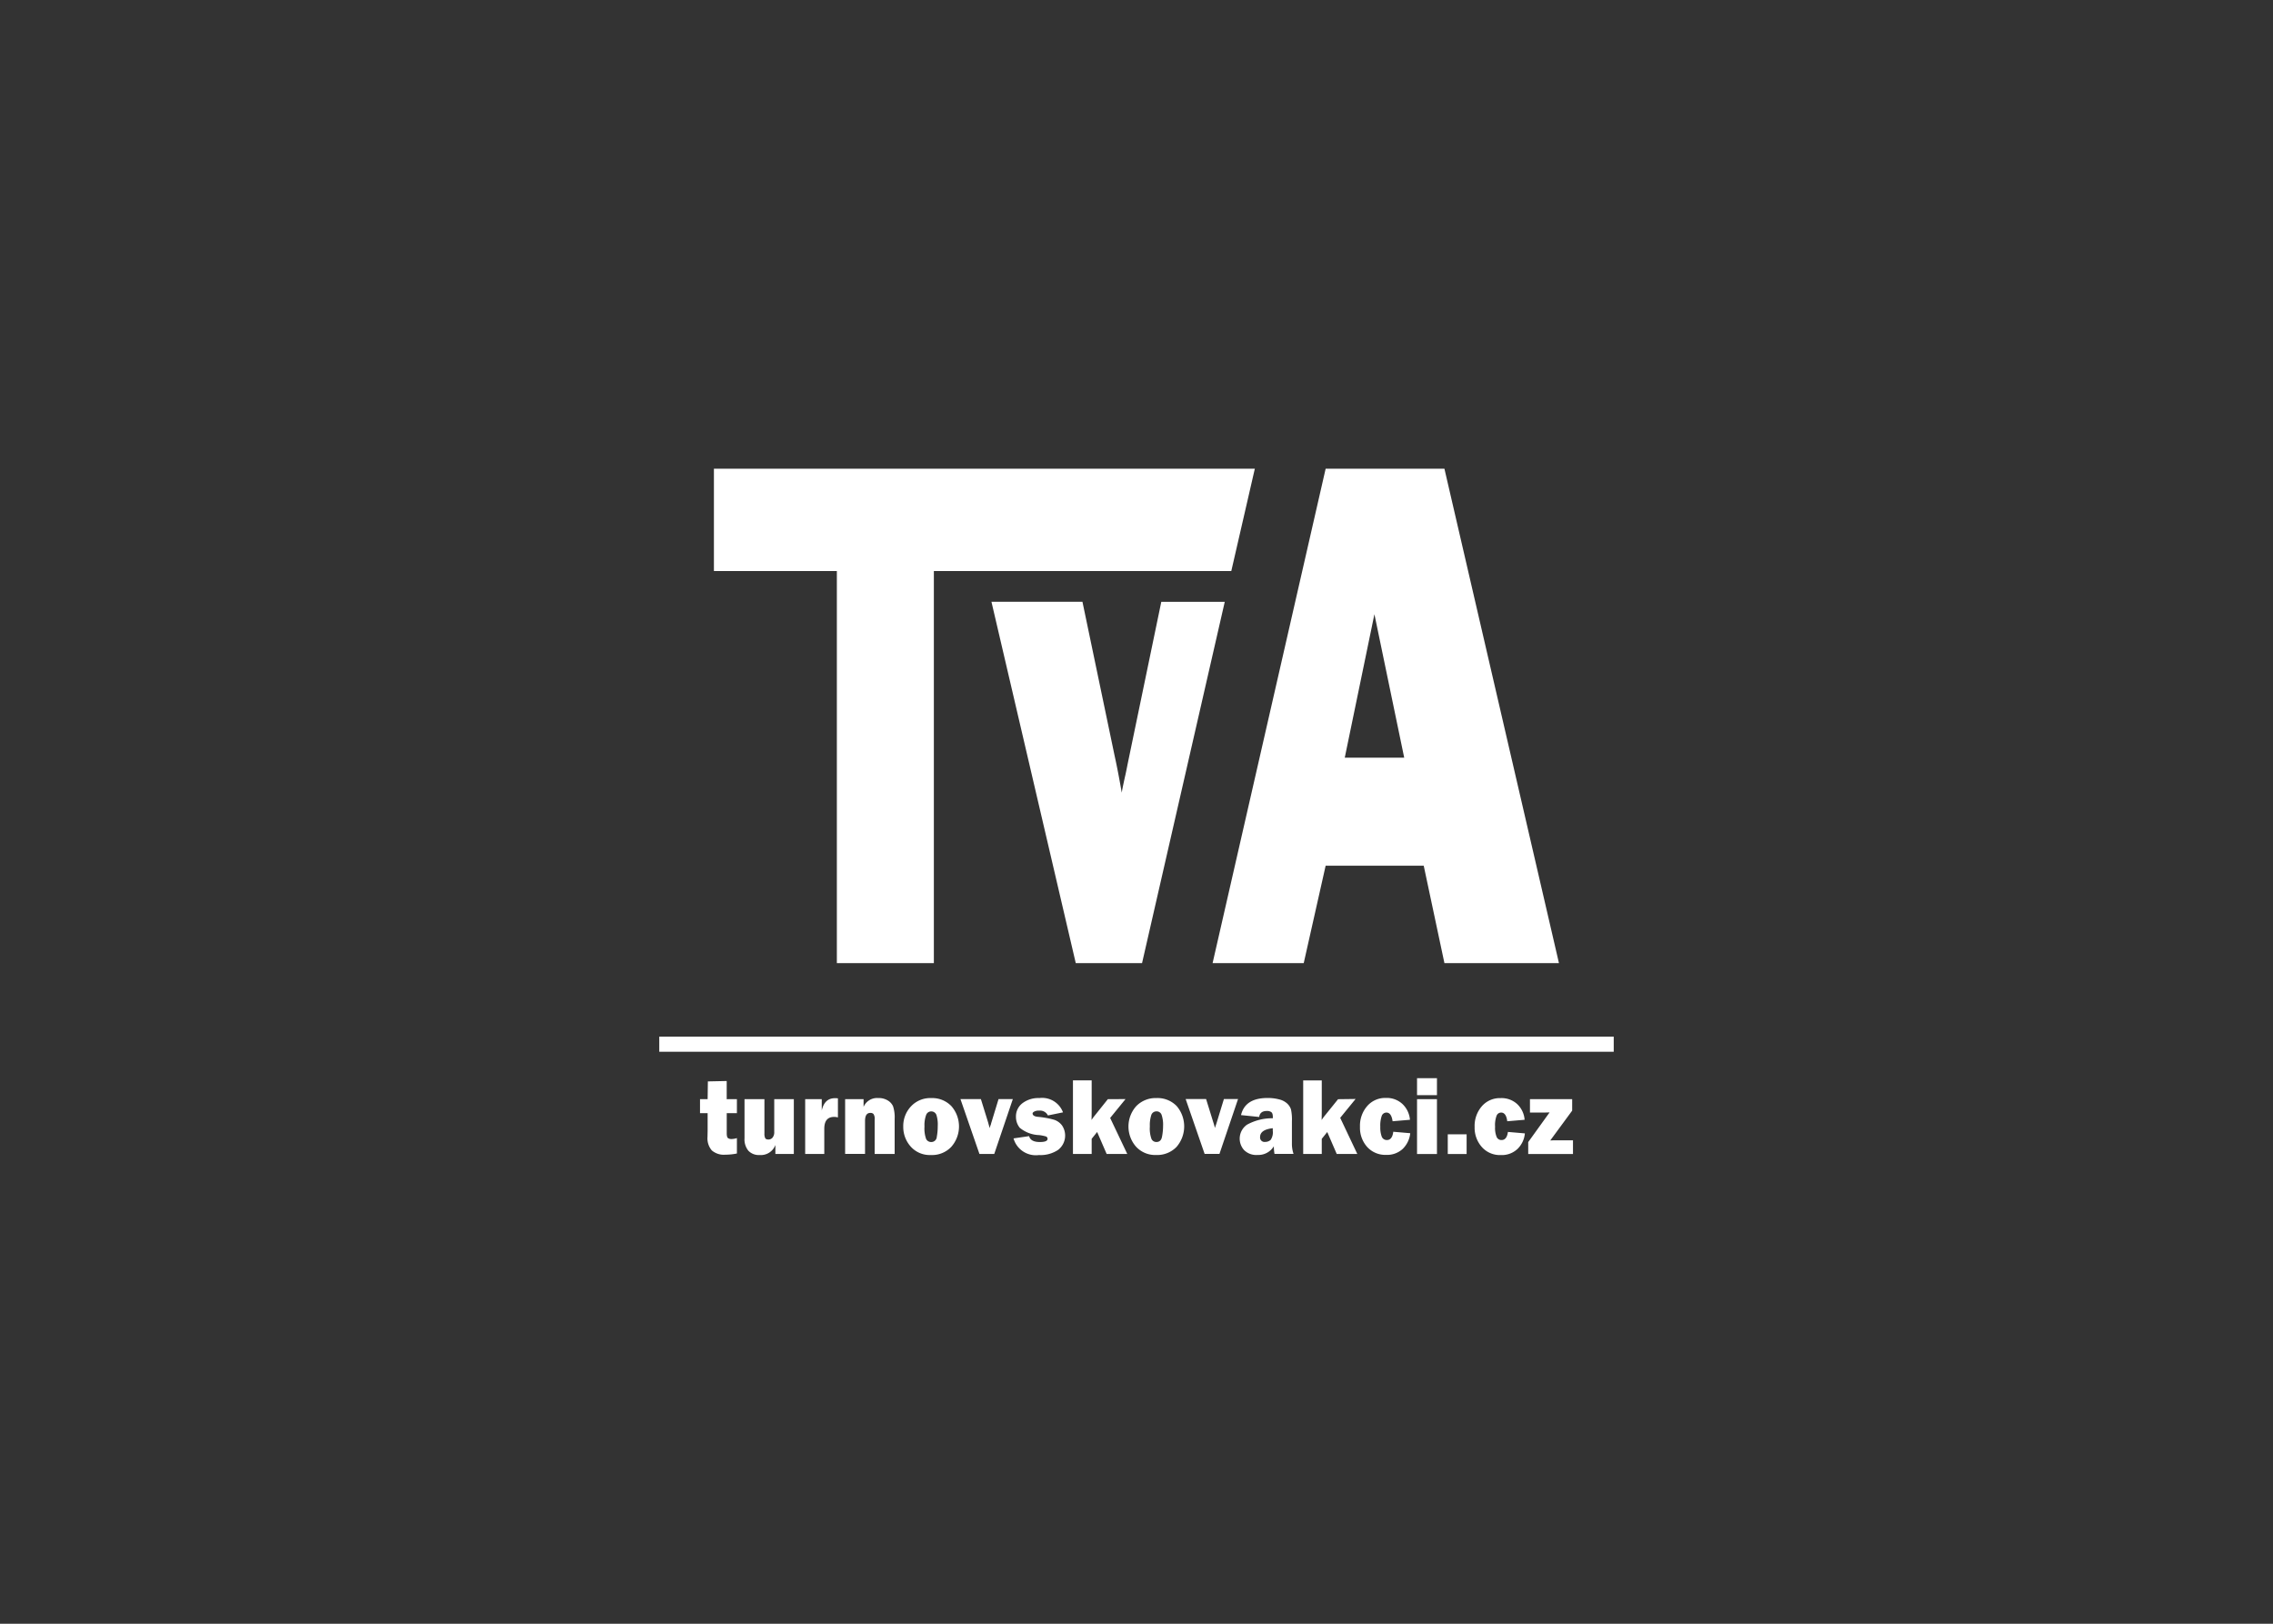<svg id="e0c3390d-9a18-4451-aae7-99aba71485d6" data-name="Vrstva 1" xmlns="http://www.w3.org/2000/svg" width="140" height="100" viewBox="0 0 140 100"><rect x="0" y="0" width="140" height="100" fill="#333333" stroke="none"/><title>partner-09</title><path d="M40.606,63.845H99.394v.93H40.606v-.93Zm4.782,3.846v.865h-.626V69.8c0,.165.033.272.091.3a.371.371,0,0,0,.181.049,1.187,1.187,0,0,0,.354-.058v.948a3.56,3.56,0,0,1-.716.074,1.133,1.133,0,0,1-.831-.264,1.145,1.145,0,0,1-.264-.832l.008-.4V68.556h-.469v-.865h.469L43.6,66.6l1.16-.025v1.12Zm3.506,0v3.377H47.758v-.552a.953.953,0,0,1-.971.617.885.885,0,0,1-.692-.263,1.1,1.1,0,0,1-.238-.766V67.691h1.226v2.125a.583.583,0,0,0,.05.28c.032.058.1.082.2.082a.319.319,0,0,0,.255-.123.518.518,0,0,0,.1-.338V67.691Zm1.876,3.377H49.593V67.691h1.021v.7c.115-.511.387-.758.815-.758a1.538,1.538,0,0,1,.181.009v1.177a.853.853,0,0,0-.231-.033c-.411,0-.609.247-.609.733v1.549Zm4.329,0H53.873V68.943a.521.521,0,0,0-.074-.338.255.255,0,0,0-.189-.066c-.223,0-.33.165-.33.5v2.026H52.054V67.691H53.19v.478a.9.9,0,0,1,.9-.544,1.048,1.048,0,0,1,.576.14.8.8,0,0,1,.338.362,2.181,2.181,0,0,1,.1.783v2.158Zm2.231.065a1.565,1.565,0,0,1-1.235-.518,1.809,1.809,0,0,1-.461-1.228,1.762,1.762,0,0,1,.486-1.26,1.614,1.614,0,0,1,1.234-.5,1.631,1.631,0,0,1,1.243.494,1.9,1.9,0,0,1-.008,2.512,1.63,1.63,0,0,1-1.259.5Zm.016-.8a.338.338,0,0,0,.354-.322,3.538,3.538,0,0,0,.058-.667,1.933,1.933,0,0,0-.083-.683.335.335,0,0,0-.321-.214.33.33,0,0,0-.312.222,1.815,1.815,0,0,0-.1.708,1.9,1.9,0,0,0,.1.766.341.341,0,0,0,.3.19Zm5.037-2.644-1.144,3.377h-.913l-1.169-3.377h1.259l.444,1.433c.033.123.066.239.1.354.009-.041.025-.091.041-.156a.376.376,0,0,0,.042-.124l.46-1.507Zm.041,2.421.963-.14c.058.239.28.363.659.363.32,0,.477-.066.477-.2a.161.161,0,0,0-.091-.14A2.389,2.389,0,0,0,64,69.906a1.97,1.97,0,0,1-1.193-.453,1.061,1.061,0,0,1-.231-.675,1.016,1.016,0,0,1,.395-.832,1.62,1.62,0,0,1,1.046-.321,1.371,1.371,0,0,1,1.456.881l-.93.19A.536.536,0,0,0,64,68.4a.572.572,0,0,0-.3.058c-.066.041-.1.074-.1.115,0,.107.1.181.3.206a5.458,5.458,0,0,1,1.046.189,1.01,1.01,0,0,1,.469.346,1.115,1.115,0,0,1-.239,1.5,1.948,1.948,0,0,1-1.185.321,1.428,1.428,0,0,1-1.564-1.021Zm6.9-2.421-.946,1.161,1.053,2.216H68.161l-.585-1.351-.337.42v.931H66.086v-4.53h1.153v1.828c0,.05,0,.256-.008.61a3.222,3.222,0,0,1,.222-.3l.782-.98Zm1.885,3.442a1.593,1.593,0,0,1-1.243-.518,1.884,1.884,0,0,1,.016-2.488,1.666,1.666,0,0,1,1.252-.5,1.641,1.641,0,0,1,1.242.494,1.929,1.929,0,0,1-.008,2.512,1.654,1.654,0,0,1-1.259.5Zm.016-.8q.285,0,.346-.322a3.533,3.533,0,0,0,.066-.667,1.893,1.893,0,0,0-.091-.683.321.321,0,0,0-.321-.214.33.33,0,0,0-.313.222,2.053,2.053,0,0,0-.09.708,1.9,1.9,0,0,0,.1.766.324.324,0,0,0,.3.19Zm5.029-2.644-1.144,3.377h-.914l-1.168-3.377h1.259l.444,1.433a3.4,3.4,0,0,1,.1.354,1.088,1.088,0,0,1,.049-.156c0-.009.017-.05.042-.124l.461-1.507Zm3.415,3.377H78.5a2.816,2.816,0,0,1-.041-.47,1.114,1.114,0,0,1-1,.535,1.065,1.065,0,0,1-.832-.3,1.048,1.048,0,0,1,.181-1.565,3.233,3.233,0,0,1,1.589-.395v-.075c0-.148-.025-.247-.091-.3a.427.427,0,0,0-.271-.074c-.288,0-.445.123-.478.37l-1.119-.115c.165-.7.708-1.054,1.629-1.054a2.7,2.7,0,0,1,.7.082,1.112,1.112,0,0,1,.5.247.862.862,0,0,1,.247.371,2.9,2.9,0,0,1,.058.741v1.343a1.976,1.976,0,0,0,.1.659Zm-1.275-1.582c-.519.058-.782.239-.782.544a.273.273,0,0,0,.313.3.5.5,0,0,0,.337-.124.817.817,0,0,0,.132-.56v-.165Zm5.1-1.8-.947,1.161L83.6,71.068H82.333l-.584-1.351-.338.42v.931H80.267v-4.53h1.144v1.828c0,.05,0,.256-.008.61a3.222,3.222,0,0,1,.222-.3l.79-.98Zm2.32,2.018,1.046.09a1.572,1.572,0,0,1-.461.964,1.414,1.414,0,0,1-1.021.37,1.509,1.509,0,0,1-1.168-.485,1.77,1.77,0,0,1-.445-1.244,1.84,1.84,0,0,1,.445-1.277,1.463,1.463,0,0,1,1.152-.5A1.416,1.416,0,0,1,86.39,68a1.511,1.511,0,0,1,.453.963l-1.07.091c-.049-.354-.173-.535-.378-.535a.307.307,0,0,0-.289.2,1.842,1.842,0,0,0-.09.676,1.621,1.621,0,0,0,.09.609.33.33,0,0,0,.322.206c.214,0,.345-.173.386-.5ZM88.506,66.4v1.046H87.279V66.4Zm0,1.293v3.377H87.279V67.691Zm1.827,2.166v1.211H89.172V69.857Zm2.543-.148,1.045.09a1.521,1.521,0,0,1-.461.964,1.4,1.4,0,0,1-1.02.37,1.481,1.481,0,0,1-1.161-.485,1.779,1.779,0,0,1-.453-1.244,1.845,1.845,0,0,1,.445-1.277,1.463,1.463,0,0,1,1.152-.5A1.418,1.418,0,0,1,93.452,68a1.478,1.478,0,0,1,.453.963l-1.07.091c-.041-.354-.173-.535-.371-.535a.3.3,0,0,0-.288.2,1.665,1.665,0,0,0-.09.676,1.457,1.457,0,0,0,.09.609.312.312,0,0,0,.313.206c.214,0,.346-.173.387-.5Zm4.008.519v.84H94.127v-.733l1.317-1.829c-.157.009-.264.009-.321.009h-.889v-.824h2.6V68.4l-1.35,1.837.164-.008h1.235ZM88.966,59.315l-1.275-6H81.65l-1.35,6H74.687L81.65,28.867h7.316L96.02,59.315ZM82.827,46.664h3.662l-1.835-8.837-1.827,8.837Zm-7.391-9.6L70.342,59.315H66.259L61.066,37.061h5.605l1.975,9.455c.173.783.313,1.54.445,2.3.041-.255.115-.593.205-1.005.017-.057.075-.338.173-.832l2.058-9.916ZM57.519,35.167V59.315H51.544V35.167H43.972v-6.3H77.288l-1.449,6.3Z" style="fill:#fff;fill-rule:evenodd"/></svg>
